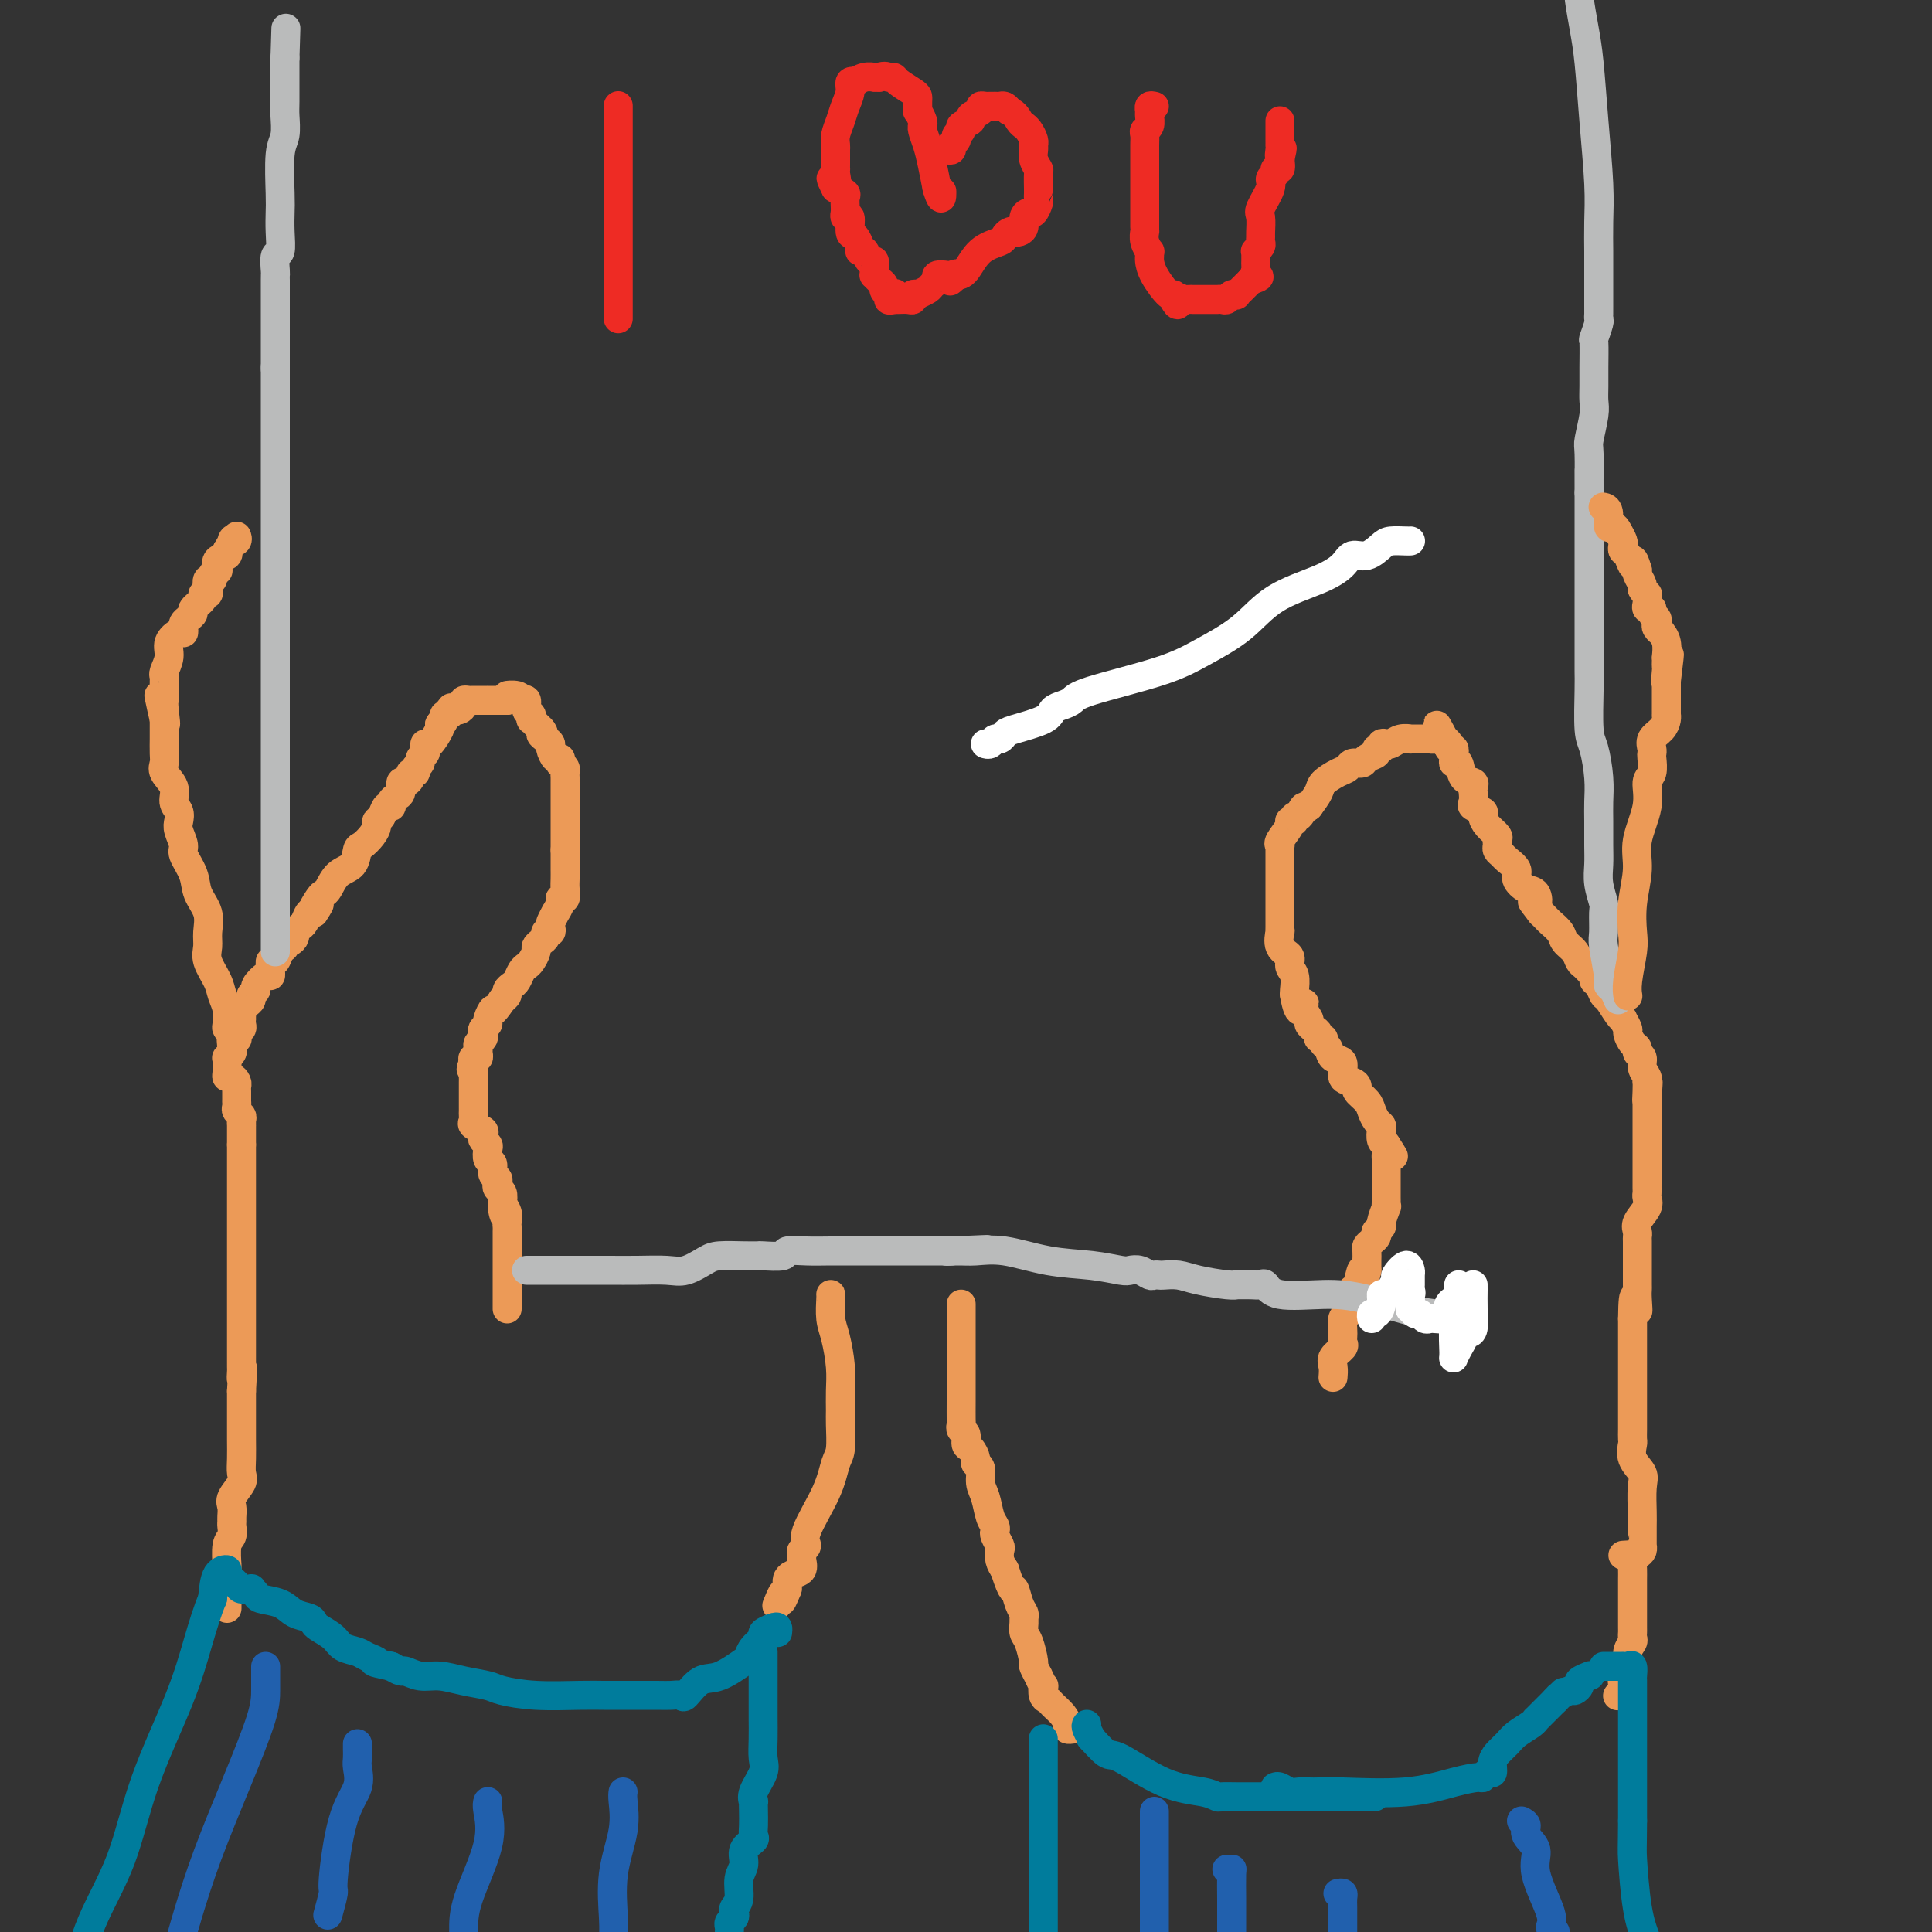 <svg viewBox='0 0 400 400' version='1.1' xmlns='http://www.w3.org/2000/svg' xmlns:xlink='http://www.w3.org/1999/xlink'><rect x="0" y="0" width="400" height="400" fill="#333333" stroke="none"/><g fill='none' stroke='#EC9A57' stroke-width='6' stroke-linecap='round' stroke-linejoin='round'><path d='M47,333c-0.000,-0.368 -0.000,-0.737 0,-1c0.000,-0.263 0.000,-0.421 0,-1c-0.000,-0.579 -0.001,-1.580 0,-2c0.001,-0.420 0.004,-0.258 0,-1c-0.004,-0.742 -0.015,-2.388 0,-3c0.015,-0.612 0.057,-0.192 0,-1c-0.057,-0.808 -0.211,-2.846 0,-4c0.211,-1.154 0.789,-1.426 1,-2c0.211,-0.574 0.054,-1.451 0,-2c-0.054,-0.549 -0.007,-0.770 0,-1c0.007,-0.230 -0.026,-0.470 0,-1c0.026,-0.530 0.112,-1.352 0,-2c-0.112,-0.648 -0.422,-1.124 0,-2c0.422,-0.876 1.577,-2.153 2,-3c0.423,-0.847 0.113,-1.262 0,-2c-0.113,-0.738 -0.030,-1.797 0,-3c0.030,-1.203 0.008,-2.549 0,-4c-0.008,-1.451 -0.002,-3.008 0,-4c0.002,-0.992 0.001,-1.421 0,-2c-0.001,-0.579 -0.000,-1.308 0,-2c0.000,-0.692 0.000,-1.346 0,-2'/><path d='M50,288c0.464,-7.588 0.124,-4.058 0,-3c-0.124,1.058 -0.033,-0.354 0,-1c0.033,-0.646 0.009,-0.525 0,-1c-0.009,-0.475 -0.002,-1.547 0,-2c0.002,-0.453 0.001,-0.286 0,-1c-0.001,-0.714 -0.000,-2.308 0,-3c0.000,-0.692 0.000,-0.482 0,-1c-0.000,-0.518 -0.000,-1.763 0,-3c0.000,-1.237 0.000,-2.467 0,-3c-0.000,-0.533 -0.000,-0.371 0,-1c0.000,-0.629 0.000,-2.050 0,-3c-0.000,-0.950 -0.000,-1.428 0,-2c0.000,-0.572 0.000,-1.239 0,-2c-0.000,-0.761 -0.000,-1.617 0,-2c0.000,-0.383 0.000,-0.295 0,-1c-0.000,-0.705 -0.000,-2.205 0,-3c0.000,-0.795 0.000,-0.885 0,-1c-0.000,-0.115 -0.000,-0.256 0,-1c0.000,-0.744 0.000,-2.093 0,-3c-0.000,-0.907 -0.000,-1.374 0,-2c0.000,-0.626 0.000,-1.410 0,-2c-0.000,-0.590 -0.000,-0.984 0,-1c0.000,-0.016 0.000,0.348 0,0c-0.000,-0.348 -0.000,-1.406 0,-2c0.000,-0.594 0.000,-0.722 0,-1c0.000,-0.278 -0.000,-0.705 0,-1c0.000,-0.295 0.000,-0.457 0,-1c0.000,-0.543 -0.000,-1.465 0,-2c0.000,-0.535 0.000,-0.682 0,-1c0.000,-0.318 -0.000,-0.805 0,-1c0.000,-0.195 0.000,-0.097 0,0'/><path d='M50,237c-0.000,-8.299 -0.000,-3.547 0,-2c0.000,1.547 0.001,-0.110 0,-1c-0.001,-0.890 -0.004,-1.012 0,-1c0.004,0.012 0.015,0.158 0,0c-0.015,-0.158 -0.057,-0.621 0,-1c0.057,-0.379 0.211,-0.674 0,-1c-0.211,-0.326 -0.789,-0.683 -1,-1c-0.211,-0.317 -0.057,-0.596 0,-1c0.057,-0.404 0.016,-0.934 0,-1c-0.016,-0.066 -0.007,0.332 0,0c0.007,-0.332 0.012,-1.395 0,-2c-0.012,-0.605 -0.042,-0.753 0,-1c0.042,-0.247 0.155,-0.595 0,-1c-0.155,-0.405 -0.577,-0.869 -1,-1c-0.423,-0.131 -0.846,0.071 -1,0c-0.154,-0.071 -0.037,-0.414 0,-1c0.037,-0.586 -0.004,-1.414 0,-2c0.004,-0.586 0.053,-0.930 0,-1c-0.053,-0.070 -0.206,0.135 0,0c0.206,-0.135 0.773,-0.610 1,-1c0.227,-0.390 0.113,-0.695 0,-1'/><path d='M48,217c-0.293,-3.261 -0.027,-1.413 0,-1c0.027,0.413 -0.185,-0.610 0,-1c0.185,-0.390 0.768,-0.146 1,0c0.232,0.146 0.115,0.193 0,0c-0.115,-0.193 -0.227,-0.625 0,-1c0.227,-0.375 0.793,-0.692 1,-1c0.207,-0.308 0.056,-0.608 0,-1c-0.056,-0.392 -0.015,-0.875 0,-1c0.015,-0.125 0.004,0.107 0,0c-0.004,-0.107 -0.002,-0.554 0,-1'/><path d='M50,210c0.266,-1.262 -0.068,-0.916 0,-1c0.068,-0.084 0.538,-0.599 1,-1c0.462,-0.401 0.915,-0.690 1,-1c0.085,-0.310 -0.198,-0.643 0,-1c0.198,-0.357 0.876,-0.739 1,-1c0.124,-0.261 -0.307,-0.400 0,-1c0.307,-0.600 1.350,-1.662 2,-2c0.650,-0.338 0.905,0.049 1,0c0.095,-0.049 0.028,-0.533 0,-1c-0.028,-0.467 -0.019,-0.917 0,-1c0.019,-0.083 0.048,0.199 0,0c-0.048,-0.199 -0.171,-0.880 0,-1c0.171,-0.120 0.637,0.323 1,0c0.363,-0.323 0.623,-1.410 1,-2c0.377,-0.590 0.872,-0.684 1,-1c0.128,-0.316 -0.110,-0.854 0,-1c0.110,-0.146 0.568,0.101 1,0c0.432,-0.101 0.837,-0.551 1,-1c0.163,-0.449 0.085,-0.898 0,-1c-0.085,-0.102 -0.178,0.144 0,0c0.178,-0.144 0.625,-0.678 1,-1c0.375,-0.322 0.678,-0.433 1,-1c0.322,-0.567 0.663,-1.591 1,-2c0.337,-0.409 0.668,-0.205 1,0'/><path d='M65,189c2.273,-3.369 0.456,-1.291 0,-1c-0.456,0.291 0.449,-1.205 1,-2c0.551,-0.795 0.750,-0.889 1,-1c0.250,-0.111 0.552,-0.238 1,-1c0.448,-0.762 1.041,-2.157 2,-3c0.959,-0.843 2.285,-1.133 3,-2c0.715,-0.867 0.818,-2.313 1,-3c0.182,-0.687 0.444,-0.617 1,-1c0.556,-0.383 1.405,-1.221 2,-2c0.595,-0.779 0.934,-1.500 1,-2c0.066,-0.500 -0.141,-0.778 0,-1c0.141,-0.222 0.629,-0.389 1,-1c0.371,-0.611 0.625,-1.668 1,-2c0.375,-0.332 0.870,0.061 1,0c0.130,-0.061 -0.106,-0.576 0,-1c0.106,-0.424 0.554,-0.757 1,-1c0.446,-0.243 0.889,-0.395 1,-1c0.111,-0.605 -0.110,-1.664 0,-2c0.110,-0.336 0.550,0.051 1,0c0.450,-0.051 0.909,-0.538 1,-1c0.091,-0.462 -0.187,-0.897 0,-1c0.187,-0.103 0.838,0.127 1,0c0.162,-0.127 -0.167,-0.611 0,-1c0.167,-0.389 0.829,-0.683 1,-1c0.171,-0.317 -0.149,-0.657 0,-1c0.149,-0.343 0.765,-0.691 1,-1c0.235,-0.309 0.088,-0.580 0,-1c-0.088,-0.420 -0.116,-0.989 0,-1c0.116,-0.011 0.377,0.535 1,0c0.623,-0.535 1.606,-2.153 2,-3c0.394,-0.847 0.197,-0.924 0,-1'/><path d='M91,150c4.245,-6.277 1.859,-2.471 1,-1c-0.859,1.471 -0.189,0.605 0,0c0.189,-0.605 -0.103,-0.949 0,-1c0.103,-0.051 0.601,0.193 1,0c0.399,-0.193 0.699,-0.822 1,-1c0.301,-0.178 0.605,0.096 1,0c0.395,-0.096 0.883,-0.562 1,-1c0.117,-0.438 -0.136,-0.850 0,-1c0.136,-0.150 0.662,-0.040 1,0c0.338,0.040 0.489,0.011 1,0c0.511,-0.011 1.383,-0.003 2,0c0.617,0.003 0.980,0.001 1,0c0.020,-0.001 -0.302,-0.000 0,0c0.302,0.000 1.229,0.000 2,0c0.771,-0.000 1.385,-0.000 2,0'/><path d='M105,145c2.062,-0.984 0.217,-0.945 0,-1c-0.217,-0.055 1.195,-0.204 2,0c0.805,0.204 1.004,0.761 1,1c-0.004,0.239 -0.211,0.159 0,0c0.211,-0.159 0.840,-0.397 1,0c0.160,0.397 -0.150,1.430 0,2c0.150,0.570 0.761,0.678 1,1c0.239,0.322 0.105,0.860 0,1c-0.105,0.140 -0.182,-0.116 0,0c0.182,0.116 0.623,0.605 1,1c0.377,0.395 0.688,0.698 1,1'/><path d='M112,151c1.039,1.108 0.138,0.879 0,1c-0.138,0.121 0.489,0.592 1,1c0.511,0.408 0.908,0.754 1,1c0.092,0.246 -0.120,0.391 0,1c0.120,0.609 0.572,1.683 1,2c0.428,0.317 0.833,-0.122 1,0c0.167,0.122 0.097,0.806 0,1c-0.097,0.194 -0.222,-0.102 0,0c0.222,0.102 0.792,0.601 1,1c0.208,0.399 0.056,0.698 0,1c-0.056,0.302 -0.015,0.606 0,1c0.015,0.394 0.004,0.878 0,1c-0.004,0.122 -0.001,-0.117 0,0c0.001,0.117 0.000,0.591 0,1c-0.000,0.409 -0.000,0.753 0,1c0.000,0.247 0.000,0.399 0,1c-0.000,0.601 -0.000,1.653 0,2c0.000,0.347 0.000,-0.009 0,0c-0.000,0.009 -0.000,0.384 0,1c0.000,0.616 0.000,1.474 0,2c-0.000,0.526 -0.000,0.719 0,1c0.000,0.281 0.000,0.649 0,1c-0.000,0.351 -0.000,0.685 0,1c0.000,0.315 0.000,0.610 0,1c-0.000,0.390 -0.000,0.874 0,1c0.000,0.126 0.000,-0.107 0,0c-0.000,0.107 -0.000,0.553 0,1'/><path d='M117,176c-0.000,3.031 -0.000,2.110 0,2c0.000,-0.110 0.001,0.591 0,1c-0.001,0.409 -0.004,0.526 0,1c0.004,0.474 0.016,1.306 0,2c-0.016,0.694 -0.061,1.252 0,2c0.061,0.748 0.228,1.687 0,2c-0.228,0.313 -0.849,-0.000 -1,0c-0.151,0.000 0.170,0.314 0,1c-0.170,0.686 -0.829,1.743 -1,2c-0.171,0.257 0.146,-0.286 0,0c-0.146,0.286 -0.756,1.400 -1,2c-0.244,0.600 -0.121,0.685 0,1c0.121,0.315 0.239,0.858 0,1c-0.239,0.142 -0.834,-0.118 -1,0c-0.166,0.118 0.096,0.613 0,1c-0.096,0.387 -0.551,0.667 -1,1c-0.449,0.333 -0.894,0.718 -1,1c-0.106,0.282 0.126,0.461 0,1c-0.126,0.539 -0.611,1.440 -1,2c-0.389,0.560 -0.683,0.780 -1,1c-0.317,0.220 -0.659,0.440 -1,1c-0.341,0.560 -0.683,1.459 -1,2c-0.317,0.541 -0.611,0.722 -1,1c-0.389,0.278 -0.874,0.652 -1,1c-0.126,0.348 0.107,0.671 0,1c-0.107,0.329 -0.553,0.665 -1,1'/><path d='M104,207c-2.399,3.593 -1.897,2.076 -2,2c-0.103,-0.076 -0.811,1.289 -1,2c-0.189,0.711 0.142,0.768 0,1c-0.142,0.232 -0.756,0.640 -1,1c-0.244,0.360 -0.118,0.674 0,1c0.118,0.326 0.229,0.666 0,1c-0.229,0.334 -0.797,0.663 -1,1c-0.203,0.337 -0.041,0.681 0,1c0.041,0.319 -0.041,0.611 0,1c0.041,0.389 0.203,0.874 0,1c-0.203,0.126 -0.772,-0.107 -1,0c-0.228,0.107 -0.114,0.553 0,1'/><path d='M98,220c-0.928,2.189 -0.249,1.160 0,1c0.249,-0.160 0.067,0.549 0,1c-0.067,0.451 -0.018,0.646 0,1c0.018,0.354 0.005,0.868 0,1c-0.005,0.132 -0.001,-0.118 0,0c0.001,0.118 0.000,0.605 0,1c-0.000,0.395 -0.000,0.697 0,1c0.000,0.303 0.000,0.606 0,1c-0.000,0.394 -0.000,0.879 0,1c0.000,0.121 0.001,-0.122 0,0c-0.001,0.122 -0.002,0.610 0,1c0.002,0.390 0.008,0.682 0,1c-0.008,0.318 -0.030,0.663 0,1c0.030,0.337 0.112,0.668 0,1c-0.112,0.332 -0.419,0.667 0,1c0.419,0.333 1.562,0.666 2,1c0.438,0.334 0.169,0.671 0,1c-0.169,0.329 -0.237,0.650 0,1c0.237,0.350 0.781,0.727 1,1c0.219,0.273 0.115,0.440 0,1c-0.115,0.560 -0.241,1.512 0,2c0.241,0.488 0.848,0.512 1,1c0.152,0.488 -0.152,1.439 0,2c0.152,0.561 0.759,0.730 1,1c0.241,0.270 0.116,0.639 0,1c-0.116,0.361 -0.224,0.712 0,1c0.224,0.288 0.778,0.511 1,1c0.222,0.489 0.111,1.245 0,2'/><path d='M104,249c0.868,4.681 0.036,1.883 0,1c-0.036,-0.883 0.722,0.147 1,1c0.278,0.853 0.074,1.527 0,2c-0.074,0.473 -0.020,0.743 0,1c0.020,0.257 0.005,0.501 0,1c-0.005,0.499 -0.001,1.252 0,2c0.001,0.748 0.000,1.491 0,2c-0.000,0.509 -0.000,0.784 0,1c0.000,0.216 0.000,0.372 0,1c-0.000,0.628 -0.000,1.726 0,2c0.000,0.274 0.000,-0.276 0,0c-0.000,0.276 -0.000,1.379 0,2c0.000,0.621 0.000,0.761 0,1c-0.000,0.239 -0.000,0.575 0,1c0.000,0.425 0.000,0.937 0,1c-0.000,0.063 -0.000,-0.323 0,0c0.000,0.323 0.000,1.356 0,2c-0.000,0.644 -0.000,0.898 0,1c0.000,0.102 0.000,0.051 0,0'/><path d='M339,322c0.423,-0.307 0.845,-0.613 1,-1c0.155,-0.387 0.042,-0.853 0,-1c-0.042,-0.147 -0.012,0.025 0,0c0.012,-0.025 0.005,-0.247 0,-1c-0.005,-0.753 -0.009,-2.039 0,-3c0.009,-0.961 0.031,-1.599 0,-3c-0.031,-1.401 -0.113,-3.565 0,-5c0.113,-1.435 0.423,-2.143 0,-3c-0.423,-0.857 -1.577,-1.865 -2,-3c-0.423,-1.135 -0.113,-2.396 0,-3c0.113,-0.604 0.030,-0.550 0,-1c-0.030,-0.450 -0.008,-1.405 0,-2c0.008,-0.595 0.002,-0.831 0,-1c-0.002,-0.169 -0.001,-0.273 0,-1c0.001,-0.727 0.000,-2.077 0,-3c-0.000,-0.923 -0.000,-1.417 0,-2c0.000,-0.583 0.000,-1.254 0,-2c-0.000,-0.746 -0.000,-1.566 0,-2c0.000,-0.434 0.000,-0.482 0,-1c-0.000,-0.518 -0.000,-1.506 0,-2c0.000,-0.494 0.000,-0.495 0,-1c-0.000,-0.505 -0.000,-1.515 0,-2c0.000,-0.485 0.000,-0.445 0,-1c-0.000,-0.555 -0.000,-1.706 0,-2c0.000,-0.294 0.000,0.267 0,0c-0.000,-0.267 -0.000,-1.362 0,-2c0.000,-0.638 0.000,-0.819 0,-1'/><path d='M338,273c0.072,-7.943 0.751,-3.302 1,-2c0.249,1.302 0.067,-0.735 0,-2c-0.067,-1.265 -0.018,-1.757 0,-2c0.018,-0.243 0.005,-0.235 0,-1c-0.005,-0.765 -0.001,-2.303 0,-3c0.001,-0.697 0.000,-0.554 0,-1c-0.000,-0.446 0.000,-1.481 0,-2c-0.000,-0.519 -0.002,-0.522 0,-1c0.002,-0.478 0.008,-1.430 0,-2c-0.008,-0.570 -0.030,-0.758 0,-1c0.030,-0.242 0.113,-0.537 0,-1c-0.113,-0.463 -0.423,-1.094 0,-2c0.423,-0.906 1.577,-2.087 2,-3c0.423,-0.913 0.113,-1.557 0,-2c-0.113,-0.443 -0.030,-0.685 0,-1c0.030,-0.315 0.008,-0.704 0,-1c-0.008,-0.296 -0.002,-0.499 0,-1c0.002,-0.501 0.001,-1.300 0,-2c-0.001,-0.700 -0.000,-1.301 0,-2c0.000,-0.699 0.000,-1.495 0,-2c-0.000,-0.505 -0.000,-0.718 0,-1c0.000,-0.282 0.000,-0.634 0,-1c-0.000,-0.366 -0.000,-0.745 0,-1c0.000,-0.255 0.000,-0.387 0,-1c-0.000,-0.613 -0.000,-1.709 0,-2c0.000,-0.291 0.000,0.221 0,0c-0.000,-0.221 -0.000,-1.175 0,-2c0.000,-0.825 0.000,-1.521 0,-2c-0.000,-0.479 -0.000,-0.739 0,-1'/><path d='M341,228c0.464,-7.161 0.126,-2.562 0,-1c-0.126,1.562 -0.038,0.087 0,-1c0.038,-1.087 0.025,-1.787 0,-2c-0.025,-0.213 -0.063,0.059 0,0c0.063,-0.059 0.228,-0.450 0,-1c-0.228,-0.550 -0.848,-1.260 -1,-2c-0.152,-0.740 0.166,-1.512 0,-2c-0.166,-0.488 -0.814,-0.693 -1,-1c-0.186,-0.307 0.090,-0.717 0,-1c-0.090,-0.283 -0.545,-0.440 -1,-1c-0.455,-0.560 -0.908,-1.524 -1,-2c-0.092,-0.476 0.179,-0.464 0,-1c-0.179,-0.536 -0.807,-1.620 -1,-2c-0.193,-0.380 0.051,-0.056 0,0c-0.051,0.056 -0.396,-0.156 -1,-1c-0.604,-0.844 -1.468,-2.320 -2,-3c-0.532,-0.680 -0.734,-0.563 -1,-1c-0.266,-0.437 -0.596,-1.427 -1,-2c-0.404,-0.573 -0.882,-0.730 -1,-1c-0.118,-0.270 0.124,-0.653 0,-1c-0.124,-0.347 -0.615,-0.659 -1,-1c-0.385,-0.341 -0.666,-0.710 -1,-1c-0.334,-0.290 -0.723,-0.501 -1,-1c-0.277,-0.499 -0.441,-1.285 -1,-2c-0.559,-0.715 -1.512,-1.357 -2,-2c-0.488,-0.643 -0.512,-1.286 -1,-2c-0.488,-0.714 -1.439,-1.500 -2,-2c-0.561,-0.500 -0.732,-0.714 -1,-1c-0.268,-0.286 -0.634,-0.643 -1,-1'/><path d='M319,189c-2.880,-3.744 -1.579,-2.105 -1,-2c0.579,0.105 0.435,-1.323 0,-2c-0.435,-0.677 -1.163,-0.601 -2,-1c-0.837,-0.399 -1.783,-1.273 -2,-2c-0.217,-0.727 0.296,-1.308 0,-2c-0.296,-0.692 -1.400,-1.495 -2,-2c-0.600,-0.505 -0.695,-0.712 -1,-1c-0.305,-0.288 -0.820,-0.657 -1,-1c-0.180,-0.343 -0.024,-0.659 0,-1c0.024,-0.341 -0.082,-0.707 0,-1c0.082,-0.293 0.354,-0.512 0,-1c-0.354,-0.488 -1.335,-1.243 -2,-2c-0.665,-0.757 -1.015,-1.516 -1,-2c0.015,-0.484 0.396,-0.693 0,-1c-0.396,-0.307 -1.568,-0.713 -2,-1c-0.432,-0.287 -0.122,-0.456 0,-1c0.122,-0.544 0.058,-1.464 0,-2c-0.058,-0.536 -0.110,-0.689 0,-1c0.110,-0.311 0.383,-0.780 0,-1c-0.383,-0.220 -1.423,-0.193 -2,-1c-0.577,-0.807 -0.691,-2.450 -1,-3c-0.309,-0.550 -0.814,-0.008 -1,0c-0.186,0.008 -0.054,-0.519 0,-1c0.054,-0.481 0.029,-0.916 0,-1c-0.029,-0.084 -0.063,0.185 0,0c0.063,-0.185 0.223,-0.823 0,-1c-0.223,-0.177 -0.829,0.106 -1,0c-0.171,-0.106 0.094,-0.602 0,-1c-0.094,-0.398 -0.547,-0.699 -1,-1'/><path d='M299,153c-3.045,-5.569 -0.657,-1.492 0,0c0.657,1.492 -0.418,0.400 -1,0c-0.582,-0.400 -0.672,-0.107 -1,0c-0.328,0.107 -0.895,0.029 -1,0c-0.105,-0.029 0.253,-0.009 0,0c-0.253,0.009 -1.118,0.006 -2,0c-0.882,-0.006 -1.780,-0.015 -2,0c-0.220,0.015 0.238,0.056 0,0c-0.238,-0.056 -1.173,-0.207 -2,0c-0.827,0.207 -1.546,0.773 -2,1c-0.454,0.227 -0.641,0.117 -1,0c-0.359,-0.117 -0.888,-0.239 -1,0c-0.112,0.239 0.192,0.839 0,1c-0.192,0.161 -0.881,-0.115 -1,0c-0.119,0.115 0.334,0.623 0,1c-0.334,0.377 -1.453,0.625 -2,1c-0.547,0.375 -0.521,0.877 -1,1c-0.479,0.123 -1.461,-0.134 -2,0c-0.539,0.134 -0.633,0.657 -1,1c-0.367,0.343 -1.006,0.504 -2,1c-0.994,0.496 -2.345,1.326 -3,2c-0.655,0.674 -0.616,1.193 -1,2c-0.384,0.807 -1.192,1.904 -2,3'/><path d='M271,167c-2.349,1.731 -1.222,0.057 -1,0c0.222,-0.057 -0.460,1.502 -1,2c-0.540,0.498 -0.937,-0.067 -1,0c-0.063,0.067 0.207,0.764 0,1c-0.207,0.236 -0.893,0.010 -1,0c-0.107,-0.010 0.364,0.196 0,1c-0.364,0.804 -1.562,2.207 -2,3c-0.438,0.793 -0.117,0.976 0,1c0.117,0.024 0.031,-0.110 0,0c-0.031,0.110 -0.008,0.463 0,1c0.008,0.537 0.002,1.258 0,2c-0.002,0.742 -0.001,1.506 0,2c0.001,0.494 0.000,0.717 0,1c-0.000,0.283 -0.000,0.627 0,1c0.000,0.373 0.000,0.775 0,1c-0.000,0.225 -0.000,0.271 0,1c0.000,0.729 0.001,2.140 0,3c-0.001,0.860 -0.002,1.168 0,2c0.002,0.832 0.008,2.186 0,3c-0.008,0.814 -0.031,1.086 0,1c0.031,-0.086 0.117,-0.530 0,0c-0.117,0.530 -0.438,2.033 0,3c0.438,0.967 1.634,1.397 2,2c0.366,0.603 -0.098,1.378 0,2c0.098,0.622 0.757,1.091 1,2c0.243,0.909 0.069,2.260 0,3c-0.069,0.740 -0.035,0.870 0,1'/><path d='M268,206c0.934,5.372 1.770,2.801 2,2c0.230,-0.801 -0.144,0.166 0,1c0.144,0.834 0.808,1.534 1,2c0.192,0.466 -0.088,0.698 0,1c0.088,0.302 0.545,0.673 1,1c0.455,0.327 0.910,0.611 1,1c0.090,0.389 -0.184,0.882 0,1c0.184,0.118 0.828,-0.139 1,0c0.172,0.139 -0.127,0.675 0,1c0.127,0.325 0.682,0.440 1,1c0.318,0.560 0.401,1.565 1,2c0.599,0.435 1.714,0.301 2,1c0.286,0.699 -0.256,2.232 0,3c0.256,0.768 1.311,0.772 2,1c0.689,0.228 1.010,0.681 1,1c-0.010,0.319 -0.353,0.506 0,1c0.353,0.494 1.401,1.297 2,2c0.599,0.703 0.748,1.305 1,2c0.252,0.695 0.606,1.482 1,2c0.394,0.518 0.827,0.768 1,1c0.173,0.232 0.085,0.447 0,1c-0.085,0.553 -0.167,1.444 0,2c0.167,0.556 0.584,0.778 1,1'/><path d='M287,237c2.939,4.748 0.788,1.117 0,0c-0.788,-1.117 -0.211,0.278 0,1c0.211,0.722 0.057,0.771 0,1c-0.057,0.229 -0.015,0.639 0,1c0.015,0.361 0.004,0.674 0,1c-0.004,0.326 -0.001,0.666 0,1c0.001,0.334 0.000,0.663 0,1c-0.000,0.337 -0.000,0.682 0,1c0.000,0.318 -0.000,0.610 0,1c0.000,0.390 0.000,0.878 0,1c-0.000,0.122 -0.000,-0.120 0,0c0.000,0.120 0.001,0.604 0,1c-0.001,0.396 -0.004,0.705 0,1c0.004,0.295 0.016,0.575 0,1c-0.016,0.425 -0.061,0.993 0,1c0.061,0.007 0.226,-0.549 0,0c-0.226,0.549 -0.845,2.203 -1,3c-0.155,0.797 0.152,0.738 0,1c-0.152,0.262 -0.762,0.844 -1,1c-0.238,0.156 -0.102,-0.114 0,0c0.102,0.114 0.171,0.613 0,1c-0.171,0.387 -0.582,0.663 -1,1c-0.418,0.337 -0.844,0.737 -1,1c-0.156,0.263 -0.042,0.390 0,1c0.042,0.610 0.011,1.703 0,2c-0.011,0.297 -0.003,-0.201 0,0c0.003,0.201 0.002,1.100 0,2'/><path d='M283,263c-0.801,3.854 -0.803,0.489 -1,0c-0.197,-0.489 -0.588,1.896 -1,3c-0.412,1.104 -0.845,0.926 -1,1c-0.155,0.074 -0.031,0.400 0,1c0.031,0.600 -0.030,1.473 0,2c0.030,0.527 0.152,0.708 0,1c-0.152,0.292 -0.577,0.694 -1,1c-0.423,0.306 -0.843,0.515 -1,1c-0.157,0.485 -0.050,1.246 0,2c0.050,0.754 0.041,1.500 0,2c-0.041,0.500 -0.116,0.754 0,1c0.116,0.246 0.423,0.483 0,1c-0.423,0.517 -1.578,1.315 -2,2c-0.422,0.685 -0.113,1.256 0,2c0.113,0.744 0.030,1.662 0,2c-0.030,0.338 -0.009,0.097 0,0c0.009,-0.097 0.004,-0.048 0,0'/><path d='M336,322c0.845,-0.065 1.691,-0.130 2,0c0.309,0.130 0.083,0.453 0,1c-0.083,0.547 -0.022,1.316 0,2c0.022,0.684 0.006,1.282 0,2c-0.006,0.718 -0.002,1.555 0,2c0.002,0.445 0.000,0.497 0,1c-0.000,0.503 -0.000,1.457 0,2c0.000,0.543 0.000,0.674 0,1c-0.000,0.326 0.000,0.847 0,1c-0.000,0.153 -0.000,-0.061 0,0c0.000,0.061 0.001,0.397 0,1c-0.001,0.603 -0.004,1.473 0,2c0.004,0.527 0.016,0.711 0,1c-0.016,0.289 -0.061,0.682 0,1c0.061,0.318 0.226,0.561 0,1c-0.226,0.439 -0.844,1.073 -1,2c-0.156,0.927 0.151,2.147 0,3c-0.151,0.853 -0.759,1.339 -1,2c-0.241,0.661 -0.116,1.497 0,2c0.116,0.503 0.224,0.674 0,1c-0.224,0.326 -0.778,0.807 -1,1c-0.222,0.193 -0.111,0.096 0,0'/></g>
<g fill='none' stroke='#BABBBB' stroke-width='6' stroke-linecap='round' stroke-linejoin='round'><path d='M57,197c0.000,0.063 0.000,0.126 0,0c0.000,-0.126 0.000,-0.441 0,-1c0.000,-0.559 -0.000,-1.362 0,-2c0.000,-0.638 -0.000,-1.112 0,-2c0.000,-0.888 0.000,-2.189 0,-3c-0.000,-0.811 0.000,-1.133 0,-2c0.000,-0.867 0.000,-2.279 0,-4c0.000,-1.721 0.000,-3.752 0,-5c-0.000,-1.248 0.000,-1.714 0,-3c0.000,-1.286 -0.000,-3.392 0,-5c0.000,-1.608 0.000,-2.718 0,-4c-0.000,-1.282 0.000,-2.737 0,-5c0.000,-2.263 0.000,-5.333 0,-7c-0.000,-1.667 -0.000,-1.931 0,-3c0.000,-1.069 0.000,-2.943 0,-4c0.000,-1.057 0.000,-1.297 0,-2c0.000,-0.703 0.000,-1.869 0,-3c0.000,-1.131 0.000,-2.227 0,-3c0.000,-0.773 0.000,-1.223 0,-2c0.000,-0.777 0.000,-1.882 0,-3c0.000,-1.118 0.000,-2.251 0,-3c0.000,-0.749 0.000,-1.114 0,-2c0.000,-0.886 0.000,-2.292 0,-6c0.000,-3.708 0.000,-9.717 0,-14c0.000,-4.283 0.000,-6.841 0,-10c0.000,-3.159 0.000,-6.919 0,-10c0.000,-3.081 0.000,-5.483 0,-7c0.000,-1.517 0.000,-2.148 0,-3c0.000,-0.852 0.000,-1.926 0,-3'/><path d='M57,76c-0.000,-19.181 -0.000,-6.632 0,-2c0.000,4.632 0.000,1.349 0,0c-0.000,-1.349 -0.000,-0.763 0,-1c0.000,-0.237 0.000,-1.296 0,-2c-0.000,-0.704 -0.000,-1.051 0,-1c0.000,0.051 0.000,0.500 0,0c-0.000,-0.500 -0.000,-1.950 0,-3c0.000,-1.050 0.000,-1.699 0,-2c-0.000,-0.301 -0.000,-0.252 0,-1c0.000,-0.748 0.000,-2.292 0,-3c-0.000,-0.708 -0.001,-0.579 0,-1c0.001,-0.421 0.004,-1.392 0,-2c-0.004,-0.608 -0.015,-0.854 0,-1c0.015,-0.146 0.057,-0.192 0,-1c-0.057,-0.808 -0.211,-2.378 0,-3c0.211,-0.622 0.788,-0.295 1,-1c0.212,-0.705 0.061,-2.442 0,-4c-0.061,-1.558 -0.030,-2.939 0,-4c0.030,-1.061 0.061,-1.804 0,-4c-0.061,-2.196 -0.212,-5.845 0,-8c0.212,-2.155 0.789,-2.815 1,-4c0.211,-1.185 0.057,-2.895 0,-4c-0.057,-1.105 -0.015,-1.606 0,-3c0.015,-1.394 0.004,-3.683 0,-5c-0.004,-1.317 -0.001,-1.662 0,-2c0.001,-0.338 0.000,-0.668 0,-1c-0.000,-0.332 -0.000,-0.666 0,-1'/><path d='M59,12c0.333,-10.667 0.167,-5.333 0,0'/><path d='M335,207c-0.301,-0.748 -0.602,-1.497 -1,-2c-0.398,-0.503 -0.891,-0.762 -1,-1c-0.109,-0.238 0.168,-0.457 0,-2c-0.168,-1.543 -0.781,-4.411 -1,-6c-0.219,-1.589 -0.045,-1.898 0,-3c0.045,-1.102 -0.041,-2.996 0,-4c0.041,-1.004 0.207,-1.118 0,-2c-0.207,-0.882 -0.788,-2.531 -1,-4c-0.212,-1.469 -0.056,-2.757 0,-4c0.056,-1.243 0.012,-2.441 0,-4c-0.012,-1.559 0.007,-3.480 0,-5c-0.007,-1.520 -0.040,-2.641 0,-4c0.040,-1.359 0.154,-2.958 0,-5c-0.154,-2.042 -0.577,-4.526 -1,-6c-0.423,-1.474 -0.845,-1.937 -1,-4c-0.155,-2.063 -0.041,-5.726 0,-8c0.041,-2.274 0.011,-3.158 0,-4c-0.011,-0.842 -0.003,-1.640 0,-3c0.003,-1.360 0.001,-3.280 0,-5c-0.001,-1.720 -0.000,-3.239 0,-5c0.000,-1.761 0.000,-3.763 0,-5c-0.000,-1.237 -0.000,-1.710 0,-3c0.000,-1.290 0.000,-3.397 0,-5c-0.000,-1.603 -0.000,-2.701 0,-4c0.000,-1.299 0.000,-2.800 0,-4c-0.000,-1.200 -0.000,-2.100 0,-3'/><path d='M329,102c-0.004,-7.986 -0.015,-3.452 0,-3c0.015,0.452 0.057,-3.180 0,-5c-0.057,-1.820 -0.211,-1.829 0,-3c0.211,-1.171 0.789,-3.506 1,-5c0.211,-1.494 0.056,-2.149 0,-3c-0.056,-0.851 -0.011,-1.899 0,-3c0.011,-1.101 -0.011,-2.256 0,-4c0.011,-1.744 0.056,-4.078 0,-5c-0.056,-0.922 -0.211,-0.432 0,-1c0.211,-0.568 0.789,-2.193 1,-3c0.211,-0.807 0.057,-0.796 0,-1c-0.057,-0.204 -0.015,-0.622 0,-1c0.015,-0.378 0.004,-0.717 0,-2c-0.004,-1.283 -0.000,-3.509 0,-5c0.000,-1.491 -0.003,-2.248 0,-3c0.003,-0.752 0.012,-1.498 0,-3c-0.012,-1.502 -0.044,-3.761 0,-6c0.044,-2.239 0.166,-4.459 0,-8c-0.166,-3.541 -0.619,-8.402 -1,-13c-0.381,-4.598 -0.690,-8.934 -1,-12c-0.310,-3.066 -0.622,-4.864 -1,-7c-0.378,-2.136 -0.822,-4.610 -1,-6c-0.178,-1.390 -0.089,-1.695 0,-2'/><path d='M109,263c0.475,0.000 0.949,0.000 1,0c0.051,-0.000 -0.322,-0.000 0,0c0.322,0.000 1.340,0.000 2,0c0.660,-0.000 0.963,-0.001 2,0c1.037,0.001 2.807,0.002 5,0c2.193,-0.002 4.807,-0.007 7,0c2.193,0.007 3.964,0.026 6,0c2.036,-0.026 4.337,-0.098 6,0c1.663,0.098 2.688,0.366 4,0c1.312,-0.366 2.912,-1.366 4,-2c1.088,-0.634 1.665,-0.901 3,-1c1.335,-0.099 3.426,-0.030 5,0c1.574,0.030 2.629,0.022 3,0c0.371,-0.022 0.057,-0.059 1,0c0.943,0.059 3.143,0.212 4,0c0.857,-0.212 0.372,-0.789 1,-1c0.628,-0.211 2.369,-0.057 4,0c1.631,0.057 3.152,0.015 5,0c1.848,-0.015 4.022,-0.004 6,0c1.978,0.004 3.760,0.001 5,0c1.240,-0.001 1.939,-0.000 3,0c1.061,0.000 2.486,0.000 3,0c0.514,-0.000 0.117,-0.000 1,0c0.883,0.000 3.045,0.000 4,0c0.955,-0.000 0.701,-0.000 1,0c0.299,0.000 1.149,0.000 2,0'/><path d='M197,259c13.887,-0.617 4.605,-0.158 1,0c-3.605,0.158 -1.534,0.017 0,0c1.534,-0.017 2.530,0.090 4,0c1.470,-0.090 3.415,-0.378 6,0c2.585,0.378 5.809,1.421 9,2c3.191,0.579 6.350,0.695 9,1c2.650,0.305 4.790,0.800 6,1c1.210,0.200 1.491,0.106 2,0c0.509,-0.106 1.248,-0.224 2,0c0.752,0.224 1.517,0.791 2,1c0.483,0.209 0.685,0.059 1,0c0.315,-0.059 0.742,-0.026 1,0c0.258,0.026 0.347,0.045 1,0c0.653,-0.045 1.871,-0.156 3,0c1.129,0.156 2.168,0.577 4,1c1.832,0.423 4.455,0.846 6,1c1.545,0.154 2.010,0.039 2,0c-0.010,-0.039 -0.496,-0.003 0,0c0.496,0.003 1.975,-0.028 3,0c1.025,0.028 1.597,0.113 2,0c0.403,-0.113 0.639,-0.425 1,0c0.361,0.425 0.849,1.588 3,2c2.151,0.412 5.966,0.072 9,0c3.034,-0.072 5.287,0.125 9,1c3.713,0.875 8.884,2.428 11,3c2.116,0.572 1.176,0.163 1,0c-0.176,-0.163 0.412,-0.082 1,0'/><path d='M296,272c15.622,2.022 5.178,0.578 1,0c-4.178,-0.578 -2.089,-0.289 0,0'/></g>
<g fill='none' stroke='#EC9A57' stroke-width='6' stroke-linecap='round' stroke-linejoin='round'><path d='M48,214c-0.416,-0.381 -0.831,-0.761 -1,-1c-0.169,-0.239 -0.091,-0.336 0,-1c0.091,-0.664 0.196,-1.896 0,-3c-0.196,-1.104 -0.694,-2.080 -1,-3c-0.306,-0.920 -0.420,-1.785 -1,-3c-0.580,-1.215 -1.627,-2.779 -2,-4c-0.373,-1.221 -0.074,-2.100 0,-3c0.074,-0.900 -0.079,-1.820 0,-3c0.079,-1.180 0.390,-2.619 0,-4c-0.390,-1.381 -1.481,-2.706 -2,-4c-0.519,-1.294 -0.465,-2.559 -1,-4c-0.535,-1.441 -1.659,-3.058 -2,-4c-0.341,-0.942 0.100,-1.210 0,-2c-0.100,-0.790 -0.743,-2.101 -1,-3c-0.257,-0.899 -0.129,-1.385 0,-2c0.129,-0.615 0.259,-1.358 0,-2c-0.259,-0.642 -0.907,-1.181 -1,-2c-0.093,-0.819 0.367,-1.916 0,-3c-0.367,-1.084 -1.563,-2.155 -2,-3c-0.437,-0.845 -0.117,-1.463 0,-2c0.117,-0.537 0.031,-0.994 0,-2c-0.031,-1.006 -0.008,-2.559 0,-3c0.008,-0.441 0.002,0.232 0,0c-0.002,-0.232 -0.001,-1.370 0,-2c0.001,-0.630 0.000,-0.751 0,-1c-0.000,-0.249 -0.000,-0.624 0,-1'/><path d='M34,149c-2.166,-9.966 -0.580,-2.379 0,0c0.580,2.379 0.156,-0.448 0,-2c-0.156,-1.552 -0.043,-1.829 0,-2c0.043,-0.171 0.016,-0.237 0,-1c-0.016,-0.763 -0.020,-2.224 0,-3c0.020,-0.776 0.064,-0.867 0,-1c-0.064,-0.133 -0.238,-0.308 0,-1c0.238,-0.692 0.887,-1.901 1,-3c0.113,-1.099 -0.310,-2.087 0,-3c0.310,-0.913 1.354,-1.750 2,-2c0.646,-0.250 0.895,0.087 1,0c0.105,-0.087 0.064,-0.600 0,-1c-0.064,-0.400 -0.153,-0.688 0,-1c0.153,-0.312 0.548,-0.648 1,-1c0.452,-0.352 0.962,-0.721 1,-1c0.038,-0.279 -0.396,-0.469 0,-1c0.396,-0.531 1.622,-1.404 2,-2c0.378,-0.596 -0.091,-0.915 0,-1c0.091,-0.085 0.741,0.066 1,0c0.259,-0.066 0.126,-0.348 0,-1c-0.126,-0.652 -0.243,-1.676 0,-2c0.243,-0.324 0.848,0.050 1,0c0.152,-0.050 -0.148,-0.524 0,-1c0.148,-0.476 0.744,-0.954 1,-1c0.256,-0.046 0.174,0.341 0,0c-0.174,-0.341 -0.438,-1.411 0,-2c0.438,-0.589 1.580,-0.697 2,-1c0.420,-0.303 0.120,-0.801 0,-1c-0.120,-0.199 -0.060,-0.100 0,0'/><path d='M47,114c2.022,-3.408 1.078,-2.429 1,-2c-0.078,0.429 0.710,0.308 1,0c0.290,-0.308 0.083,-0.802 0,-1c-0.083,-0.198 -0.041,-0.099 0,0'/><path d='M337,206c0.030,0.181 0.059,0.361 0,0c-0.059,-0.361 -0.208,-1.264 0,-3c0.208,-1.736 0.772,-4.307 1,-6c0.228,-1.693 0.122,-2.510 0,-4c-0.122,-1.490 -0.258,-3.653 0,-6c0.258,-2.347 0.910,-4.879 1,-7c0.090,-2.121 -0.382,-3.833 0,-6c0.382,-2.167 1.619,-4.790 2,-7c0.381,-2.210 -0.094,-4.006 0,-5c0.094,-0.994 0.755,-1.187 1,-2c0.245,-0.813 0.072,-2.248 0,-3c-0.072,-0.752 -0.044,-0.821 0,-1c0.044,-0.179 0.103,-0.469 0,-1c-0.103,-0.531 -0.367,-1.303 0,-2c0.367,-0.697 1.366,-1.318 2,-2c0.634,-0.682 0.902,-1.426 1,-2c0.098,-0.574 0.026,-0.980 0,-1c-0.026,-0.020 -0.007,0.346 0,0c0.007,-0.346 0.002,-1.405 0,-2c-0.002,-0.595 -0.001,-0.727 0,-1c0.001,-0.273 0.000,-0.689 0,-1c-0.000,-0.311 -0.000,-0.517 0,-1c0.000,-0.483 0.000,-1.241 0,-2'/><path d='M345,141c1.238,-10.235 0.332,-3.321 0,-1c-0.332,2.321 -0.089,0.050 0,-1c0.089,-1.050 0.025,-0.879 0,-1c-0.025,-0.121 -0.011,-0.534 0,-1c0.011,-0.466 0.018,-0.986 0,-1c-0.018,-0.014 -0.061,0.477 0,0c0.061,-0.477 0.226,-1.920 0,-3c-0.226,-1.080 -0.844,-1.795 -1,-2c-0.156,-0.205 0.150,0.100 0,0c-0.150,-0.100 -0.757,-0.605 -1,-1c-0.243,-0.395 -0.121,-0.679 0,-1c0.121,-0.321 0.243,-0.677 0,-1c-0.243,-0.323 -0.850,-0.611 -1,-1c-0.150,-0.389 0.156,-0.879 0,-1c-0.156,-0.121 -0.773,0.126 -1,0c-0.227,-0.126 -0.065,-0.625 0,-1c0.065,-0.375 0.032,-0.624 0,-1c-0.032,-0.376 -0.065,-0.878 0,-1c0.065,-0.122 0.228,0.135 0,0c-0.228,-0.135 -0.846,-0.663 -1,-1c-0.154,-0.337 0.154,-0.482 0,-1c-0.154,-0.518 -0.772,-1.409 -1,-2c-0.228,-0.591 -0.065,-0.883 0,-1c0.065,-0.117 0.033,-0.058 0,0'/><path d='M339,118c-1.110,-3.676 -0.885,-1.365 -1,-1c-0.115,0.365 -0.570,-1.215 -1,-2c-0.430,-0.785 -0.836,-0.775 -1,-1c-0.164,-0.225 -0.086,-0.684 0,-1c0.086,-0.316 0.182,-0.487 0,-1c-0.182,-0.513 -0.641,-1.367 -1,-2c-0.359,-0.633 -0.618,-1.045 -1,-1c-0.382,0.045 -0.887,0.548 -1,0c-0.113,-0.548 0.166,-2.147 0,-3c-0.166,-0.853 -0.775,-0.960 -1,-1c-0.225,-0.040 -0.064,-0.011 0,0c0.064,0.011 0.032,0.006 0,0'/><path d='M172,268c0.022,0.051 0.044,0.102 0,1c-0.044,0.898 -0.155,2.642 0,4c0.155,1.358 0.577,2.328 1,4c0.423,1.672 0.846,4.044 1,6c0.154,1.956 0.038,3.494 0,5c-0.038,1.506 0.000,2.979 0,4c-0.000,1.021 -0.040,1.589 0,3c0.040,1.411 0.159,3.663 0,5c-0.159,1.337 -0.596,1.759 -1,3c-0.404,1.241 -0.773,3.303 -2,6c-1.227,2.697 -3.310,6.031 -4,8c-0.690,1.969 0.013,2.573 0,3c-0.013,0.427 -0.742,0.678 -1,1c-0.258,0.322 -0.045,0.716 0,1c0.045,0.284 -0.079,0.457 0,1c0.079,0.543 0.361,1.455 0,2c-0.361,0.545 -1.365,0.723 -2,1c-0.635,0.277 -0.902,0.651 -1,1c-0.098,0.349 -0.028,0.671 0,1c0.028,0.329 0.014,0.664 0,1'/><path d='M163,329c-1.869,4.595 -1.042,1.583 -1,1c0.042,-0.583 -0.702,1.262 -1,2c-0.298,0.738 -0.149,0.369 0,0'/><path d='M199,270c0.000,0.310 0.000,0.620 0,1c-0.000,0.380 -0.000,0.830 0,2c0.000,1.170 0.000,3.059 0,5c-0.000,1.941 -0.001,3.935 0,6c0.001,2.065 0.004,4.201 0,6c-0.004,1.799 -0.016,3.259 0,4c0.016,0.741 0.060,0.761 0,1c-0.060,0.239 -0.222,0.698 0,1c0.222,0.302 0.829,0.449 1,1c0.171,0.551 -0.094,1.508 0,2c0.094,0.492 0.546,0.519 1,1c0.454,0.481 0.909,1.415 1,2c0.091,0.585 -0.183,0.821 0,1c0.183,0.179 0.823,0.299 1,1c0.177,0.701 -0.110,1.981 0,3c0.110,1.019 0.617,1.778 1,3c0.383,1.222 0.642,2.909 1,4c0.358,1.091 0.814,1.587 1,2c0.186,0.413 0.102,0.744 0,1c-0.102,0.256 -0.221,0.439 0,1c0.221,0.561 0.781,1.501 1,2c0.219,0.499 0.097,0.557 0,1c-0.097,0.443 -0.171,1.269 0,2c0.171,0.731 0.585,1.365 1,2'/><path d='M208,325c1.801,5.548 1.803,3.919 2,4c0.197,0.081 0.588,1.870 1,3c0.412,1.130 0.845,1.599 1,2c0.155,0.401 0.031,0.735 0,1c-0.031,0.265 0.029,0.461 0,1c-0.029,0.539 -0.147,1.420 0,2c0.147,0.580 0.560,0.857 1,2c0.440,1.143 0.906,3.151 1,4c0.094,0.849 -0.185,0.537 0,1c0.185,0.463 0.833,1.700 1,2c0.167,0.300 -0.148,-0.337 0,0c0.148,0.337 0.760,1.648 1,2c0.240,0.352 0.109,-0.254 0,0c-0.109,0.254 -0.197,1.367 0,2c0.197,0.633 0.679,0.786 1,1c0.321,0.214 0.482,0.488 1,1c0.518,0.512 1.393,1.261 2,2c0.607,0.739 0.946,1.466 1,2c0.054,0.534 -0.178,0.875 0,1c0.178,0.125 0.765,0.036 1,0c0.235,-0.036 0.117,-0.018 0,0'/></g>
<g fill='none' stroke='#007C9C' stroke-width='6' stroke-linecap='round' stroke-linejoin='round'><path d='M225,357c-0.135,0.171 -0.270,0.343 0,1c0.270,0.657 0.947,1.801 1,2c0.053,0.199 -0.516,-0.546 0,0c0.516,0.546 2.117,2.385 3,3c0.883,0.615 1.047,0.007 3,1c1.953,0.993 5.694,3.587 9,5c3.306,1.413 6.178,1.647 8,2c1.822,0.353 2.595,0.827 3,1c0.405,0.173 0.443,0.046 1,0c0.557,-0.046 1.632,-0.012 3,0c1.368,0.012 3.027,0.003 5,0c1.973,-0.003 4.260,-0.001 6,0c1.740,0.001 2.933,0.000 4,0c1.067,-0.000 2.008,-0.000 3,0c0.992,0.000 2.036,0.000 4,0c1.964,-0.000 4.847,-0.000 6,0c1.153,0.000 0.577,0.000 0,0'/><path d='M264,370c0.244,-0.113 0.487,-0.226 1,0c0.513,0.226 1.294,0.792 2,1c0.706,0.208 1.336,0.057 2,0c0.664,-0.057 1.362,-0.022 2,0c0.638,0.022 1.215,0.030 2,0c0.785,-0.030 1.779,-0.098 5,0c3.221,0.098 8.670,0.362 13,0c4.330,-0.362 7.542,-1.349 10,-2c2.458,-0.651 4.161,-0.965 5,-1c0.839,-0.035 0.815,0.209 1,0c0.185,-0.209 0.578,-0.871 1,-1c0.422,-0.129 0.874,0.275 1,0c0.126,-0.275 -0.075,-1.229 0,-2c0.075,-0.771 0.427,-1.359 1,-2c0.573,-0.641 1.368,-1.334 2,-2c0.632,-0.666 1.101,-1.306 2,-2c0.899,-0.694 2.229,-1.442 3,-2c0.771,-0.558 0.983,-0.926 1,-1c0.017,-0.074 -0.160,0.145 0,0c0.160,-0.145 0.659,-0.654 1,-1c0.341,-0.346 0.526,-0.527 1,-1c0.474,-0.473 1.237,-1.236 2,-2'/><path d='M322,352c2.731,-2.719 1.559,-1.516 1,-1c-0.559,0.516 -0.506,0.346 0,0c0.506,-0.346 1.463,-0.867 2,-1c0.537,-0.133 0.652,0.122 1,0c0.348,-0.122 0.928,-0.620 1,-1c0.072,-0.380 -0.365,-0.641 0,-1c0.365,-0.359 1.533,-0.817 2,-1c0.467,-0.183 0.234,-0.092 0,0'/><path d='M332,345c0.331,-0.000 0.662,-0.000 1,0c0.338,0.000 0.682,0.001 1,0c0.318,-0.001 0.611,-0.002 1,0c0.389,0.002 0.875,0.008 1,0c0.125,-0.008 -0.110,-0.029 0,0c0.110,0.029 0.565,0.107 1,0c0.435,-0.107 0.849,-0.398 1,0c0.151,0.398 0.041,1.485 0,2c-0.041,0.515 -0.011,0.459 0,1c0.011,0.541 0.003,1.679 0,3c-0.003,1.321 -0.001,2.826 0,4c0.001,1.174 0.000,2.016 0,3c-0.000,0.984 -0.000,2.109 0,3c0.000,0.891 0.000,1.548 0,3c-0.000,1.452 -0.000,3.701 0,6c0.000,2.299 0.000,4.650 0,7'/><path d='M338,377c-0.036,6.250 -0.125,5.875 0,8c0.125,2.125 0.464,6.750 1,10c0.536,3.250 1.268,5.125 2,7'/><path d='M216,360c0.000,0.137 0.000,0.273 0,1c0.000,0.727 0.000,2.043 0,3c-0.000,0.957 0.000,1.555 0,3c0.000,1.445 0.000,3.738 0,7c0.000,3.262 0.000,7.494 0,12c0.000,4.506 0.000,9.288 0,13c0.000,3.712 0.000,6.356 0,9'/><path d='M161,338c0.049,-0.397 0.098,-0.794 0,-1c-0.098,-0.206 -0.342,-0.220 -1,0c-0.658,0.220 -1.731,0.672 -2,1c-0.269,0.328 0.266,0.530 0,1c-0.266,0.470 -1.334,1.209 -2,2c-0.666,0.791 -0.932,1.635 -1,2c-0.068,0.365 0.060,0.252 -1,1c-1.060,0.748 -3.309,2.358 -5,3c-1.691,0.642 -2.824,0.316 -4,1c-1.176,0.684 -2.394,2.380 -3,3c-0.606,0.620 -0.598,0.166 -1,0c-0.402,-0.166 -1.212,-0.044 -2,0c-0.788,0.044 -1.553,0.012 -3,0c-1.447,-0.012 -3.574,-0.002 -5,0c-1.426,0.002 -2.150,-0.002 -3,0c-0.850,0.002 -1.825,0.012 -3,0c-1.175,-0.012 -2.550,-0.044 -5,0c-2.450,0.044 -5.975,0.165 -9,0c-3.025,-0.165 -5.551,-0.618 -7,-1c-1.449,-0.382 -1.821,-0.695 -3,-1c-1.179,-0.305 -3.166,-0.603 -5,-1c-1.834,-0.397 -3.516,-0.894 -5,-1c-1.484,-0.106 -2.769,0.178 -4,0c-1.231,-0.178 -2.408,-0.817 -3,-1c-0.592,-0.183 -0.598,0.091 -1,0c-0.402,-0.091 -1.201,-0.545 -2,-1'/><path d='M81,345c-5.220,-1.108 -3.270,-0.877 -3,-1c0.270,-0.123 -1.139,-0.600 -2,-1c-0.861,-0.400 -1.173,-0.723 -2,-1c-0.827,-0.277 -2.170,-0.508 -3,-1c-0.830,-0.492 -1.146,-1.244 -2,-2c-0.854,-0.756 -2.247,-1.516 -3,-2c-0.753,-0.484 -0.868,-0.693 -1,-1c-0.132,-0.307 -0.283,-0.712 -1,-1c-0.717,-0.288 -2.000,-0.459 -3,-1c-1.000,-0.541 -1.716,-1.451 -3,-2c-1.284,-0.549 -3.136,-0.735 -4,-1c-0.864,-0.265 -0.741,-0.609 -1,-1c-0.259,-0.391 -0.901,-0.829 -1,-1c-0.099,-0.171 0.343,-0.074 0,0c-0.343,0.074 -1.472,0.125 -2,0c-0.528,-0.125 -0.456,-0.426 -1,-1c-0.544,-0.574 -1.702,-1.422 -2,-2c-0.298,-0.578 0.266,-0.886 0,-1c-0.266,-0.114 -1.362,-0.032 -2,1c-0.638,1.032 -0.819,3.016 -1,5'/><path d='M44,331c-0.999,2.302 -1.996,5.558 -3,9c-1.004,3.442 -2.015,7.069 -4,12c-1.985,4.931 -4.944,11.167 -7,17c-2.056,5.833 -3.207,11.263 -5,16c-1.793,4.737 -4.226,8.782 -6,13c-1.774,4.218 -2.887,8.609 -4,13'/><path d='M158,342c-0.000,1.064 -0.000,2.128 0,3c0.000,0.872 0.000,1.552 0,2c-0.000,0.448 -0.001,0.665 0,2c0.001,1.335 0.002,3.787 0,5c-0.002,1.213 -0.008,1.185 0,2c0.008,0.815 0.030,2.471 0,4c-0.030,1.529 -0.113,2.930 0,4c0.113,1.070 0.423,1.808 0,3c-0.423,1.192 -1.577,2.837 -2,4c-0.423,1.163 -0.114,1.846 0,2c0.114,0.154 0.033,-0.219 0,0c-0.033,0.219 -0.017,1.030 0,2c0.017,0.970 0.034,2.097 0,3c-0.034,0.903 -0.118,1.580 0,2c0.118,0.420 0.439,0.581 0,1c-0.439,0.419 -1.638,1.096 -2,2c-0.362,0.904 0.113,2.035 0,3c-0.113,0.965 -0.814,1.764 -1,3c-0.186,1.236 0.143,2.908 0,4c-0.143,1.092 -0.756,1.602 -1,2c-0.244,0.398 -0.118,0.684 0,1c0.118,0.316 0.227,0.662 0,1c-0.227,0.338 -0.792,0.668 -1,1c-0.208,0.332 -0.059,0.666 0,1c0.059,0.334 0.030,0.667 0,1'/></g>
<g fill='none' stroke='#EE2B24' stroke-width='6' stroke-linecap='round' stroke-linejoin='round'><path d='M128,22c0.000,-0.108 0.000,-0.216 0,0c0.000,0.216 0.000,0.755 0,1c0.000,0.245 0.000,0.195 0,1c0.000,0.805 0.000,2.465 0,4c0.000,1.535 0.000,2.944 0,4c0.000,1.056 -0.000,1.757 0,3c0.000,1.243 0.000,3.026 0,6c0.000,2.974 0.000,7.139 0,10c0.000,2.861 0.000,4.419 0,6c0.000,1.581 -0.000,3.184 0,4c0.000,0.816 0.000,0.846 0,1c-0.000,0.154 -0.000,0.433 0,1c0.000,0.567 0.000,1.422 0,2c-0.000,0.578 -0.000,0.879 0,1c0.000,0.121 0.000,0.060 0,0'/><path d='M196,31c0.456,0.089 0.911,0.179 1,0c0.089,-0.179 -0.189,-0.625 0,-1c0.189,-0.375 0.843,-0.678 1,-1c0.157,-0.322 -0.184,-0.664 0,-1c0.184,-0.336 0.894,-0.667 1,-1c0.106,-0.333 -0.393,-0.667 0,-1c0.393,-0.333 1.677,-0.664 2,-1c0.323,-0.336 -0.317,-0.679 0,-1c0.317,-0.321 1.590,-0.622 2,-1c0.410,-0.378 -0.045,-0.833 0,-1c0.045,-0.167 0.589,-0.045 1,0c0.411,0.045 0.687,0.015 1,0c0.313,-0.015 0.661,-0.014 1,0c0.339,0.014 0.668,0.042 1,0c0.332,-0.042 0.666,-0.155 1,0c0.334,0.155 0.667,0.577 1,1'/><path d='M209,23c1.317,0.545 1.611,1.407 2,2c0.389,0.593 0.875,0.919 1,1c0.125,0.081 -0.110,-0.081 0,0c0.110,0.081 0.564,0.406 1,1c0.436,0.594 0.853,1.459 1,2c0.147,0.541 0.025,0.758 0,1c-0.025,0.242 0.046,0.507 0,1c-0.046,0.493 -0.208,1.213 0,2c0.208,0.787 0.788,1.639 1,2c0.212,0.361 0.057,0.229 0,1c-0.057,0.771 -0.014,2.443 0,3c0.014,0.557 0.001,-0.001 0,0c-0.001,0.001 0.011,0.560 0,1c-0.011,0.440 -0.045,0.761 0,1c0.045,0.239 0.171,0.396 0,1c-0.171,0.604 -0.637,1.654 -1,2c-0.363,0.346 -0.622,-0.012 -1,0c-0.378,0.012 -0.875,0.395 -1,1c-0.125,0.605 0.120,1.433 0,2c-0.120,0.567 -0.607,0.873 -1,1c-0.393,0.127 -0.692,0.076 -1,0c-0.308,-0.076 -0.624,-0.178 -1,0c-0.376,0.178 -0.811,0.636 -1,1c-0.189,0.364 -0.133,0.634 -1,1c-0.867,0.366 -2.656,0.829 -4,2c-1.344,1.171 -2.241,3.049 -3,4c-0.759,0.951 -1.379,0.976 -2,1'/><path d='M198,57c-2.576,2.321 -0.518,0.625 0,0c0.518,-0.625 -0.506,-0.179 -1,0c-0.494,0.179 -0.460,0.089 -1,0c-0.540,-0.089 -1.655,-0.178 -2,0c-0.345,0.178 0.080,0.622 0,1c-0.080,0.378 -0.666,0.689 -1,1c-0.334,0.311 -0.414,0.623 -1,1c-0.586,0.377 -1.676,0.819 -2,1c-0.324,0.181 0.117,0.101 0,0c-0.117,-0.101 -0.791,-0.223 -1,0c-0.209,0.223 0.047,0.792 0,1c-0.047,0.208 -0.397,0.056 -1,0c-0.603,-0.056 -1.458,-0.016 -2,0c-0.542,0.016 -0.771,0.008 -1,0'/><path d='M185,62c-2.023,0.550 -0.580,-0.574 0,-1c0.580,-0.426 0.296,-0.155 0,0c-0.296,0.155 -0.605,0.195 -1,0c-0.395,-0.195 -0.876,-0.626 -1,-1c-0.124,-0.374 0.110,-0.690 0,-1c-0.110,-0.310 -0.565,-0.613 -1,-1c-0.435,-0.387 -0.852,-0.858 -1,-1c-0.148,-0.142 -0.028,0.046 0,0c0.028,-0.046 -0.035,-0.324 0,-1c0.035,-0.676 0.167,-1.750 0,-2c-0.167,-0.250 -0.632,0.323 -1,0c-0.368,-0.323 -0.637,-1.544 -1,-2c-0.363,-0.456 -0.819,-0.147 -1,0c-0.181,0.147 -0.086,0.133 0,0c0.086,-0.133 0.163,-0.385 0,-1c-0.163,-0.615 -0.565,-1.594 -1,-2c-0.435,-0.406 -0.901,-0.238 -1,-1c-0.099,-0.762 0.170,-2.455 0,-3c-0.170,-0.545 -0.778,0.057 -1,0c-0.222,-0.057 -0.058,-0.775 0,-1c0.058,-0.225 0.010,0.042 0,0c-0.010,-0.042 0.018,-0.393 0,-1c-0.018,-0.607 -0.082,-1.471 0,-2c0.082,-0.529 0.309,-0.723 0,-1c-0.309,-0.277 -1.155,-0.639 -2,-1'/><path d='M173,39c-1.856,-3.680 -0.497,-1.381 0,-1c0.497,0.381 0.133,-1.155 0,-2c-0.133,-0.845 -0.036,-1.000 0,-1c0.036,-0.000 0.010,0.155 0,0c-0.010,-0.155 -0.002,-0.618 0,-1c0.002,-0.382 -0.000,-0.682 0,-1c0.000,-0.318 0.003,-0.655 0,-1c-0.003,-0.345 -0.012,-0.700 0,-1c0.012,-0.300 0.046,-0.545 0,-1c-0.046,-0.455 -0.171,-1.121 0,-2c0.171,-0.879 0.638,-1.973 1,-3c0.362,-1.027 0.617,-1.987 1,-3c0.383,-1.013 0.893,-2.079 1,-3c0.107,-0.921 -0.188,-1.697 0,-2c0.188,-0.303 0.859,-0.134 1,0c0.141,0.134 -0.247,0.232 0,0c0.247,-0.232 1.128,-0.794 2,-1c0.872,-0.206 1.735,-0.055 2,0c0.265,0.055 -0.067,0.016 0,0c0.067,-0.016 0.534,-0.008 1,0'/><path d='M182,16c1.325,-0.456 1.637,-0.095 2,0c0.363,0.095 0.777,-0.077 1,0c0.223,0.077 0.256,0.403 1,1c0.744,0.597 2.199,1.465 3,2c0.801,0.535 0.947,0.736 1,1c0.053,0.264 0.013,0.591 0,1c-0.013,0.409 0.000,0.901 0,1c-0.000,0.099 -0.014,-0.194 0,0c0.014,0.194 0.057,0.875 0,1c-0.057,0.125 -0.212,-0.305 0,0c0.212,0.305 0.792,1.344 1,2c0.208,0.656 0.045,0.929 0,1c-0.045,0.071 0.029,-0.061 0,0c-0.029,0.061 -0.163,0.315 0,1c0.163,0.685 0.621,1.800 1,3c0.379,1.200 0.680,2.486 1,4c0.320,1.514 0.660,3.257 1,5'/><path d='M194,39c1.000,3.333 1.000,1.667 1,1c0.000,-0.667 0.000,-0.333 0,0'/><path d='M239,22c-0.425,-0.097 -0.850,-0.195 -1,0c-0.150,0.195 -0.026,0.681 0,1c0.026,0.319 -0.046,0.469 0,1c0.046,0.531 0.208,1.444 0,2c-0.208,0.556 -0.788,0.757 -1,1c-0.212,0.243 -0.057,0.529 0,1c0.057,0.471 0.015,1.128 0,2c-0.015,0.872 -0.004,1.960 0,3c0.004,1.040 0.001,2.033 0,3c-0.001,0.967 -0.000,1.907 0,3c0.000,1.093 0.000,2.338 0,3c-0.000,0.662 -0.000,0.742 0,1c0.000,0.258 0.000,0.695 0,1c-0.000,0.305 -0.001,0.480 0,1c0.001,0.520 0.004,1.387 0,2c-0.004,0.613 -0.015,0.972 0,1c0.015,0.028 0.057,-0.277 0,0c-0.057,0.277 -0.212,1.134 0,2c0.212,0.866 0.790,1.742 1,2c0.210,0.258 0.053,-0.101 0,0c-0.053,0.101 -0.000,0.664 0,1c0.000,0.336 -0.052,0.446 0,1c0.052,0.554 0.210,1.550 1,3c0.790,1.450 2.213,3.352 3,4c0.787,0.648 0.939,0.042 1,0c0.061,-0.042 0.030,0.479 0,1'/><path d='M243,62c1.106,2.166 0.870,0.580 1,0c0.130,-0.580 0.626,-0.155 1,0c0.374,0.155 0.625,0.042 1,0c0.375,-0.042 0.874,-0.011 1,0c0.126,0.011 -0.121,0.003 0,0c0.121,-0.003 0.611,-0.001 1,0c0.389,0.001 0.678,0.000 1,0c0.322,-0.000 0.678,-0.000 1,0c0.322,0.000 0.611,0.001 1,0c0.389,-0.001 0.877,-0.004 1,0c0.123,0.004 -0.121,0.015 0,0c0.121,-0.015 0.606,-0.056 1,0c0.394,0.056 0.697,0.208 1,0c0.303,-0.208 0.606,-0.777 1,-1c0.394,-0.223 0.879,-0.101 1,0c0.121,0.101 -0.122,0.182 0,0c0.122,-0.182 0.610,-0.626 1,-1c0.390,-0.374 0.683,-0.678 1,-1c0.317,-0.322 0.659,-0.661 1,-1'/><path d='M259,58c2.702,-0.797 1.456,-0.791 1,-1c-0.456,-0.209 -0.122,-0.634 0,-1c0.122,-0.366 0.032,-0.672 0,-1c-0.032,-0.328 -0.005,-0.679 0,-1c0.005,-0.321 -0.013,-0.611 0,-1c0.013,-0.389 0.056,-0.878 0,-1c-0.056,-0.122 -0.211,0.124 0,0c0.211,-0.124 0.789,-0.618 1,-1c0.211,-0.382 0.054,-0.653 0,-1c-0.054,-0.347 -0.007,-0.772 0,-1c0.007,-0.228 -0.027,-0.260 0,-1c0.027,-0.740 0.117,-2.187 0,-3c-0.117,-0.813 -0.439,-0.993 0,-2c0.439,-1.007 1.638,-2.843 2,-4c0.362,-1.157 -0.113,-1.636 0,-2c0.113,-0.364 0.814,-0.613 1,-1c0.186,-0.387 -0.142,-0.912 0,-1c0.142,-0.088 0.755,0.261 1,0c0.245,-0.261 0.123,-1.130 0,-2'/><path d='M265,33c0.928,-4.050 0.249,-1.676 0,-1c-0.249,0.676 -0.067,-0.348 0,-1c0.067,-0.652 0.018,-0.934 0,-1c-0.018,-0.066 -0.005,0.084 0,0c0.005,-0.084 0.001,-0.401 0,-1c-0.001,-0.599 -0.000,-1.480 0,-2c0.000,-0.520 0.000,-0.678 0,-1c-0.000,-0.322 -0.000,-0.806 0,-1c0.000,-0.194 0.000,-0.097 0,0'/></g>
<g fill='none' stroke='#2160AD' stroke-width='6' stroke-linecap='round' stroke-linejoin='round'><path d='M55,345c-0.000,0.292 -0.000,0.585 0,1c0.000,0.415 0.000,0.953 0,1c-0.000,0.047 -0.001,-0.398 0,0c0.001,0.398 0.005,1.637 0,3c-0.005,1.363 -0.018,2.849 -1,6c-0.982,3.151 -2.933,7.968 -5,13c-2.067,5.032 -4.249,10.278 -6,15c-1.751,4.722 -3.072,8.921 -4,12c-0.928,3.079 -1.464,5.040 -2,7'/><path d='M74,361c-0.005,0.233 -0.011,0.466 0,1c0.011,0.534 0.037,1.370 0,2c-0.037,0.630 -0.139,1.055 0,2c0.139,0.945 0.517,2.412 0,4c-0.517,1.588 -1.929,3.299 -3,7c-1.071,3.701 -1.803,9.394 -2,12c-0.197,2.606 0.139,2.125 0,3c-0.139,0.875 -0.754,3.107 -1,4c-0.246,0.893 -0.123,0.446 0,0'/><path d='M101,373c-0.113,0.339 -0.226,0.679 0,2c0.226,1.321 0.792,3.625 0,7c-0.792,3.375 -2.940,7.821 -4,11c-1.060,3.179 -1.030,5.089 -1,7'/><path d='M129,371c-0.061,0.375 -0.121,0.750 0,2c0.121,1.250 0.424,3.376 0,6c-0.424,2.624 -1.576,5.745 -2,9c-0.424,3.255 -0.121,6.644 0,9c0.121,2.356 0.061,3.678 0,5'/><path d='M239,375c0.000,1.365 0.000,2.730 0,3c0.000,0.270 0.000,-0.554 0,0c0.000,0.554 0.000,2.485 0,4c0.000,1.515 0.000,2.613 0,4c0.000,1.387 -0.000,3.062 0,4c0.000,0.938 0.000,1.137 0,2c-0.000,0.863 0.000,2.389 0,4c0.000,1.611 0.000,3.305 0,5'/><path d='M254,387c0.423,0.019 0.845,0.038 1,0c0.155,-0.038 0.041,-0.135 0,1c-0.041,1.135 -0.011,3.500 0,5c0.011,1.500 0.003,2.135 0,3c-0.003,0.865 -0.001,1.962 0,3c0.001,1.038 0.000,2.019 0,3'/><path d='M277,392c0.423,-0.073 0.845,-0.147 1,0c0.155,0.147 0.041,0.514 0,1c-0.041,0.486 -0.011,1.093 0,2c0.011,0.907 0.003,2.116 0,3c-0.003,0.884 -0.002,1.442 0,2'/><path d='M315,377c0.490,0.262 0.980,0.525 1,1c0.020,0.475 -0.430,1.164 0,2c0.430,0.836 1.739,1.821 2,3c0.261,1.179 -0.528,2.553 0,5c0.528,2.447 2.373,5.966 3,8c0.627,2.034 0.036,2.581 0,3c-0.036,0.419 0.482,0.709 1,1'/></g>
<g fill='none' stroke='#FFFFFF' stroke-width='6' stroke-linecap='round' stroke-linejoin='round'><path d='M305,266c0.006,0.083 0.012,0.165 0,1c-0.012,0.835 -0.041,2.422 0,4c0.041,1.578 0.152,3.146 0,4c-0.152,0.854 -0.566,0.993 -1,1c-0.434,0.007 -0.886,-0.117 -1,0c-0.114,0.117 0.112,0.474 0,1c-0.112,0.526 -0.562,1.221 -1,2c-0.438,0.779 -0.863,1.640 -1,2c-0.137,0.360 0.016,0.217 0,-1c-0.016,-1.217 -0.200,-3.508 0,-6c0.200,-2.492 0.786,-5.183 1,-6c0.214,-0.817 0.058,0.242 0,0c-0.058,-0.242 -0.016,-1.783 0,-2c0.016,-0.217 0.008,0.892 0,2'/><path d='M302,268c0.278,-2.104 0.474,-0.865 0,0c-0.474,0.865 -1.619,1.356 -2,2c-0.381,0.644 -0.000,1.442 0,2c0.000,0.558 -0.381,0.878 -1,1c-0.619,0.122 -1.475,0.048 -2,0c-0.525,-0.048 -0.719,-0.070 -1,0c-0.281,0.070 -0.650,0.230 -1,0c-0.350,-0.230 -0.682,-0.852 -1,-1c-0.318,-0.148 -0.621,0.177 -1,0c-0.379,-0.177 -0.833,-0.855 -1,-1c-0.167,-0.145 -0.048,0.244 0,0c0.048,-0.244 0.024,-1.122 0,-2'/><path d='M292,269c-1.083,-0.793 -0.290,-0.775 0,-1c0.290,-0.225 0.076,-0.693 0,-1c-0.076,-0.307 -0.014,-0.453 0,-1c0.014,-0.547 -0.019,-1.495 0,-2c0.019,-0.505 0.090,-0.569 0,-1c-0.090,-0.431 -0.340,-1.231 -1,-1c-0.660,0.231 -1.731,1.493 -2,2c-0.269,0.507 0.265,0.259 0,1c-0.265,0.741 -1.329,2.471 -2,3c-0.671,0.529 -0.950,-0.142 -1,0c-0.050,0.142 0.130,1.096 0,2c-0.130,0.904 -0.571,1.758 -1,2c-0.429,0.242 -0.846,-0.127 -1,0c-0.154,0.127 -0.044,0.751 0,1c0.044,0.249 0.022,0.125 0,0'/><path d='M292,112c0.034,-0.004 0.067,-0.007 0,0c-0.067,0.007 -0.235,0.025 -1,0c-0.765,-0.025 -2.129,-0.092 -3,0c-0.871,0.092 -1.250,0.345 -2,1c-0.750,0.655 -1.872,1.713 -3,2c-1.128,0.287 -2.262,-0.196 -3,0c-0.738,0.196 -1.080,1.070 -2,2c-0.920,0.930 -2.417,1.917 -5,3c-2.583,1.083 -6.250,2.261 -9,4c-2.750,1.739 -4.581,4.038 -7,6c-2.419,1.962 -5.424,3.587 -8,5c-2.576,1.413 -4.722,2.616 -9,4c-4.278,1.384 -10.689,2.951 -14,4c-3.311,1.049 -3.521,1.580 -4,2c-0.479,0.420 -1.228,0.728 -2,1c-0.772,0.272 -1.569,0.508 -2,1c-0.431,0.492 -0.497,1.241 -2,2c-1.503,0.759 -4.444,1.528 -6,2c-1.556,0.472 -1.727,0.648 -2,1c-0.273,0.352 -0.648,0.879 -1,1c-0.352,0.121 -0.682,-0.163 -1,0c-0.318,0.163 -0.624,0.775 -1,1c-0.376,0.225 -0.822,0.064 -1,0c-0.178,-0.064 -0.089,-0.032 0,0'/></g>
</svg>
